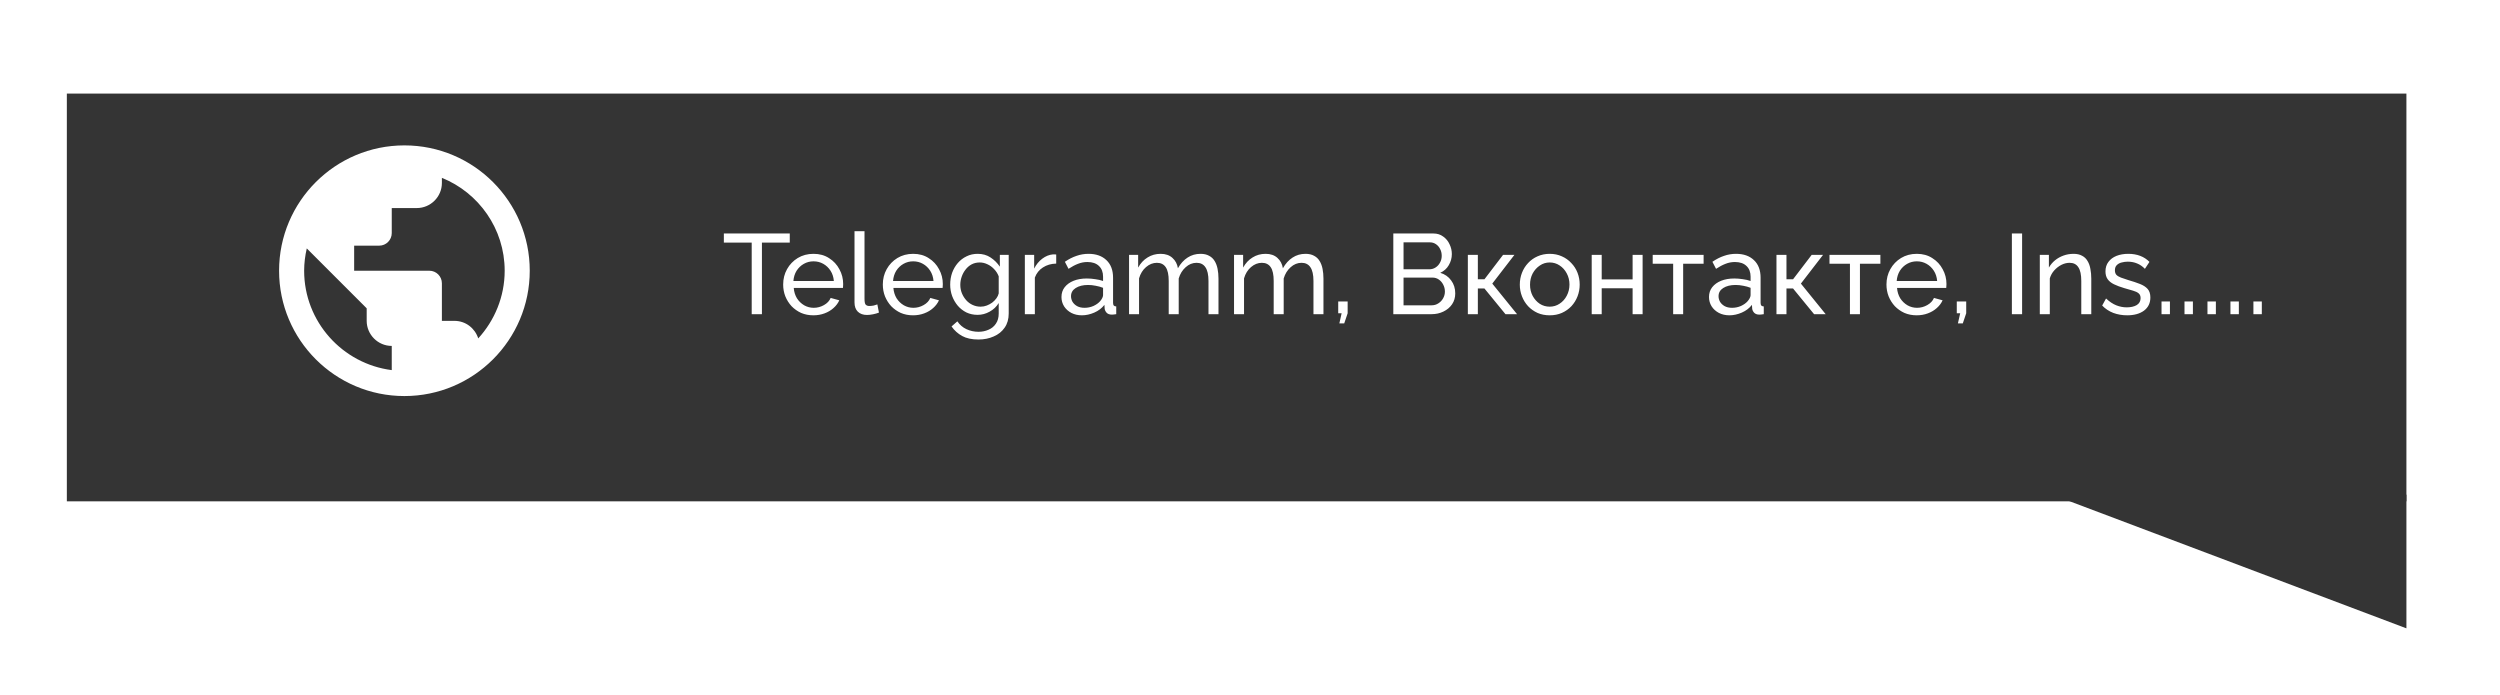 <?xml version="1.0" encoding="UTF-8"?> <svg xmlns="http://www.w3.org/2000/svg" width="374" height="104" viewBox="0 0 374 104" fill="none"> <g filter="url(#filter0_d_3122_1556)"> <g filter="url(#filter1_d_3122_1556)"> <rect x="14" y="10" width="350" height="61" fill="#343434"></rect> </g> <g filter="url(#filter2_d_3122_1556)"> <path d="M364 70H311L364 90V70Z" fill="#343434"></path> </g> <path d="M60.5 21.75C50.15 21.75 41.75 30.15 41.75 40.5C41.75 50.85 50.15 59.25 60.5 59.25C70.85 59.25 79.25 50.85 79.25 40.5C79.25 30.15 70.85 21.75 60.5 21.75ZM45.5 40.5C45.5 39.356 45.65 38.231 45.894 37.163L54.856 46.125V48C54.856 50.062 56.544 51.75 58.606 51.75V55.369C51.237 54.431 45.5 48.131 45.5 40.5ZM71.544 50.625C71.056 49.106 69.669 48 67.981 48H66.106V42.375C66.106 41.344 65.263 40.5 64.231 40.5H52.981V36.75H56.731C57.763 36.75 58.606 35.906 58.606 34.875V31.125H62.356C64.419 31.125 66.106 29.438 66.106 27.375V26.606C71.6 28.819 75.5 34.219 75.5 40.5C75.5 44.4 73.981 47.962 71.544 50.625Z" fill="white"></path> <path d="M118.149 36.29H113.984V47H112.454V36.29H108.289V34.93H118.149V36.29ZM121.684 47.17C121.015 47.17 120.403 47.051 119.848 46.813C119.304 46.564 118.828 46.229 118.42 45.81C118.023 45.379 117.711 44.886 117.485 44.331C117.269 43.776 117.162 43.186 117.162 42.563C117.162 41.724 117.354 40.959 117.74 40.268C118.125 39.577 118.658 39.021 119.338 38.602C120.029 38.183 120.817 37.973 121.701 37.973C122.596 37.973 123.372 38.188 124.03 38.619C124.698 39.038 125.214 39.594 125.577 40.285C125.951 40.965 126.138 41.702 126.138 42.495C126.138 42.608 126.132 42.722 126.121 42.835C126.121 42.937 126.115 43.016 126.104 43.073H118.743C118.788 43.651 118.947 44.167 119.219 44.62C119.502 45.062 119.865 45.413 120.307 45.674C120.749 45.923 121.225 46.048 121.735 46.048C122.279 46.048 122.789 45.912 123.265 45.64C123.752 45.368 124.086 45.011 124.268 44.569L125.56 44.926C125.367 45.357 125.078 45.742 124.693 46.082C124.319 46.422 123.871 46.688 123.35 46.881C122.84 47.074 122.284 47.17 121.684 47.17ZM118.692 42.036H124.744C124.698 41.458 124.534 40.948 124.251 40.506C123.967 40.064 123.605 39.718 123.163 39.469C122.721 39.22 122.233 39.095 121.701 39.095C121.179 39.095 120.698 39.22 120.256 39.469C119.814 39.718 119.451 40.064 119.168 40.506C118.896 40.948 118.737 41.458 118.692 42.036ZM127.835 34.59H129.331V44.705C129.331 45.192 129.399 45.493 129.535 45.606C129.671 45.719 129.835 45.776 130.028 45.776C130.266 45.776 130.492 45.753 130.708 45.708C130.923 45.651 131.104 45.595 131.252 45.538L131.49 46.762C131.24 46.864 130.946 46.949 130.606 47.017C130.266 47.085 129.965 47.119 129.705 47.119C129.127 47.119 128.668 46.955 128.328 46.626C127.999 46.297 127.835 45.838 127.835 45.249V34.59ZM136.592 47.17C135.923 47.17 135.311 47.051 134.756 46.813C134.212 46.564 133.736 46.229 133.328 45.81C132.931 45.379 132.62 44.886 132.393 44.331C132.178 43.776 132.07 43.186 132.07 42.563C132.07 41.724 132.263 40.959 132.648 40.268C133.033 39.577 133.566 39.021 134.246 38.602C134.937 38.183 135.725 37.973 136.609 37.973C137.504 37.973 138.281 38.188 138.938 38.619C139.607 39.038 140.122 39.594 140.485 40.285C140.859 40.965 141.046 41.702 141.046 42.495C141.046 42.608 141.04 42.722 141.029 42.835C141.029 42.937 141.023 43.016 141.012 43.073H133.651C133.696 43.651 133.855 44.167 134.127 44.62C134.41 45.062 134.773 45.413 135.215 45.674C135.657 45.923 136.133 46.048 136.643 46.048C137.187 46.048 137.697 45.912 138.173 45.64C138.66 45.368 138.995 45.011 139.176 44.569L140.468 44.926C140.275 45.357 139.986 45.742 139.601 46.082C139.227 46.422 138.779 46.688 138.258 46.881C137.748 47.074 137.193 47.17 136.592 47.17ZM133.6 42.036H139.652C139.607 41.458 139.442 40.948 139.159 40.506C138.876 40.064 138.513 39.718 138.071 39.469C137.629 39.22 137.142 39.095 136.609 39.095C136.088 39.095 135.606 39.22 135.164 39.469C134.722 39.718 134.359 40.064 134.076 40.506C133.804 40.948 133.645 41.458 133.6 42.036ZM146.245 47.102C145.644 47.102 145.089 46.983 144.579 46.745C144.08 46.496 143.65 46.161 143.287 45.742C142.924 45.311 142.641 44.824 142.437 44.28C142.244 43.736 142.148 43.169 142.148 42.58C142.148 41.957 142.244 41.367 142.437 40.812C142.641 40.257 142.924 39.769 143.287 39.35C143.661 38.919 144.097 38.585 144.596 38.347C145.095 38.098 145.65 37.973 146.262 37.973C146.999 37.973 147.639 38.154 148.183 38.517C148.738 38.88 149.203 39.339 149.577 39.894V38.126H150.903V46.898C150.903 47.737 150.699 48.445 150.291 49.023C149.894 49.601 149.35 50.037 148.659 50.332C147.979 50.638 147.22 50.791 146.381 50.791C145.384 50.791 144.568 50.615 143.933 50.264C143.298 49.913 142.771 49.437 142.352 48.836L143.219 48.071C143.57 48.592 144.024 48.983 144.579 49.244C145.146 49.505 145.746 49.635 146.381 49.635C146.925 49.635 147.424 49.533 147.877 49.329C148.342 49.136 148.71 48.836 148.982 48.428C149.265 48.02 149.407 47.51 149.407 46.898V45.334C149.078 45.878 148.625 46.309 148.047 46.626C147.48 46.943 146.88 47.102 146.245 47.102ZM146.704 45.878C147.021 45.878 147.327 45.821 147.622 45.708C147.917 45.595 148.189 45.447 148.438 45.266C148.687 45.073 148.897 44.858 149.067 44.62C149.237 44.382 149.35 44.138 149.407 43.889V41.339C149.248 40.931 149.022 40.574 148.727 40.268C148.432 39.951 148.098 39.707 147.724 39.537C147.35 39.356 146.965 39.265 146.568 39.265C146.115 39.265 145.707 39.361 145.344 39.554C144.993 39.747 144.692 40.007 144.443 40.336C144.194 40.653 144.001 41.01 143.865 41.407C143.729 41.804 143.661 42.206 143.661 42.614C143.661 43.056 143.74 43.475 143.899 43.872C144.058 44.257 144.273 44.603 144.545 44.909C144.817 45.215 145.14 45.453 145.514 45.623C145.888 45.793 146.285 45.878 146.704 45.878ZM158.009 39.435C157.261 39.446 156.598 39.639 156.02 40.013C155.454 40.376 155.051 40.88 154.813 41.526V47H153.317V38.126H154.711V40.183C155.017 39.571 155.42 39.078 155.918 38.704C156.428 38.319 156.961 38.103 157.516 38.058C157.63 38.058 157.726 38.058 157.805 38.058C157.885 38.058 157.953 38.064 158.009 38.075V39.435ZM158.796 44.433C158.796 43.866 158.955 43.379 159.272 42.971C159.601 42.552 160.048 42.229 160.615 42.002C161.182 41.775 161.839 41.662 162.587 41.662C162.984 41.662 163.403 41.696 163.845 41.764C164.287 41.821 164.678 41.911 165.018 42.036V41.39C165.018 40.71 164.814 40.177 164.406 39.792C163.998 39.395 163.42 39.197 162.672 39.197C162.185 39.197 161.714 39.288 161.261 39.469C160.819 39.639 160.349 39.888 159.85 40.217L159.306 39.163C159.884 38.766 160.462 38.472 161.04 38.279C161.618 38.075 162.219 37.973 162.842 37.973C163.975 37.973 164.871 38.29 165.528 38.925C166.185 39.548 166.514 40.421 166.514 41.543V45.3C166.514 45.481 166.548 45.617 166.616 45.708C166.695 45.787 166.82 45.833 166.99 45.844V47C166.843 47.023 166.712 47.04 166.599 47.051C166.497 47.062 166.412 47.068 166.344 47.068C165.993 47.068 165.726 46.972 165.545 46.779C165.375 46.586 165.279 46.382 165.256 46.167L165.222 45.606C164.837 46.105 164.332 46.49 163.709 46.762C163.086 47.034 162.468 47.17 161.856 47.17C161.267 47.17 160.74 47.051 160.275 46.813C159.81 46.564 159.448 46.235 159.187 45.827C158.926 45.408 158.796 44.943 158.796 44.433ZM164.576 45.062C164.712 44.903 164.82 44.745 164.899 44.586C164.978 44.416 165.018 44.274 165.018 44.161V43.056C164.667 42.92 164.298 42.818 163.913 42.75C163.528 42.671 163.148 42.631 162.774 42.631C162.015 42.631 161.397 42.784 160.921 43.09C160.456 43.385 160.224 43.793 160.224 44.314C160.224 44.597 160.298 44.875 160.445 45.147C160.604 45.408 160.83 45.623 161.125 45.793C161.431 45.963 161.805 46.048 162.247 46.048C162.712 46.048 163.154 45.957 163.573 45.776C163.992 45.583 164.327 45.345 164.576 45.062ZM182.285 47H180.789V42.036C180.789 41.107 180.636 40.421 180.33 39.979C180.036 39.537 179.594 39.316 179.004 39.316C178.404 39.316 177.86 39.537 177.372 39.979C176.885 40.41 176.539 40.971 176.335 41.662V47H174.839V42.036C174.839 41.095 174.692 40.41 174.397 39.979C174.103 39.537 173.661 39.316 173.071 39.316C172.482 39.316 171.938 39.531 171.439 39.962C170.952 40.381 170.606 40.942 170.402 41.645V47H168.906V38.126H170.266V40.03C170.629 39.373 171.099 38.868 171.677 38.517C172.255 38.154 172.907 37.973 173.632 37.973C174.369 37.973 174.958 38.177 175.4 38.585C175.842 38.982 176.114 39.497 176.216 40.132C176.613 39.429 177.095 38.897 177.661 38.534C178.228 38.16 178.874 37.973 179.599 37.973C180.109 37.973 180.534 38.069 180.874 38.262C181.226 38.443 181.503 38.704 181.707 39.044C181.911 39.373 182.059 39.764 182.149 40.217C182.24 40.67 182.285 41.163 182.285 41.696V47ZM197.99 47H196.494V42.036C196.494 41.107 196.341 40.421 196.035 39.979C195.741 39.537 195.299 39.316 194.709 39.316C194.109 39.316 193.565 39.537 193.077 39.979C192.59 40.41 192.244 40.971 192.04 41.662V47H190.544V42.036C190.544 41.095 190.397 40.41 190.102 39.979C189.808 39.537 189.366 39.316 188.776 39.316C188.187 39.316 187.643 39.531 187.144 39.962C186.657 40.381 186.311 40.942 186.107 41.645V47H184.611V38.126H185.971V40.03C186.334 39.373 186.804 38.868 187.382 38.517C187.96 38.154 188.612 37.973 189.337 37.973C190.074 37.973 190.663 38.177 191.105 38.585C191.547 38.982 191.819 39.497 191.921 40.132C192.318 39.429 192.8 38.897 193.366 38.534C193.933 38.16 194.579 37.973 195.304 37.973C195.814 37.973 196.239 38.069 196.579 38.262C196.931 38.443 197.208 38.704 197.412 39.044C197.616 39.373 197.764 39.764 197.854 40.217C197.945 40.67 197.99 41.163 197.99 41.696V47ZM200.367 48.377L200.707 46.864H200.197V45.096H201.608V46.864L201.098 48.377H200.367ZM217.705 43.889C217.705 44.512 217.546 45.056 217.229 45.521C216.912 45.986 216.481 46.348 215.937 46.609C215.404 46.87 214.815 47 214.169 47H208.44V34.93H214.441C215.008 34.93 215.495 35.083 215.903 35.389C216.322 35.684 216.64 36.069 216.855 36.545C217.082 37.01 217.195 37.497 217.195 38.007C217.195 38.596 217.042 39.152 216.736 39.673C216.441 40.183 216.016 40.563 215.461 40.812C216.152 41.016 216.696 41.396 217.093 41.951C217.501 42.495 217.705 43.141 217.705 43.889ZM216.158 43.617C216.158 43.243 216.073 42.897 215.903 42.58C215.744 42.263 215.523 42.008 215.24 41.815C214.968 41.622 214.651 41.526 214.288 41.526H209.97V45.674H214.169C214.543 45.674 214.877 45.578 215.172 45.385C215.478 45.192 215.716 44.943 215.886 44.637C216.067 44.32 216.158 43.98 216.158 43.617ZM209.97 36.256V40.285H213.812C214.175 40.285 214.492 40.194 214.764 40.013C215.047 39.832 215.268 39.588 215.427 39.282C215.597 38.976 215.682 38.642 215.682 38.279C215.682 37.894 215.603 37.554 215.444 37.259C215.297 36.953 215.087 36.709 214.815 36.528C214.554 36.347 214.254 36.256 213.914 36.256H209.97ZM219.59 47V38.126H221.086V41.781H222.072L224.86 38.126H226.56L223.245 42.427L226.951 47H225.217L222.072 43.158H221.086V47H219.59ZM231.834 47.17C231.165 47.17 230.559 47.051 230.015 46.813C229.471 46.564 229.001 46.229 228.604 45.81C228.207 45.379 227.901 44.886 227.686 44.331C227.471 43.776 227.363 43.192 227.363 42.58C227.363 41.957 227.471 41.367 227.686 40.812C227.901 40.257 228.207 39.769 228.604 39.35C229.001 38.919 229.471 38.585 230.015 38.347C230.57 38.098 231.177 37.973 231.834 37.973C232.503 37.973 233.109 38.098 233.653 38.347C234.197 38.585 234.667 38.919 235.064 39.35C235.472 39.769 235.784 40.257 235.999 40.812C236.214 41.367 236.322 41.957 236.322 42.58C236.322 43.192 236.214 43.776 235.999 44.331C235.784 44.886 235.478 45.379 235.081 45.81C234.684 46.229 234.208 46.564 233.653 46.813C233.109 47.051 232.503 47.17 231.834 47.17ZM228.893 42.597C228.893 43.209 229.023 43.764 229.284 44.263C229.556 44.762 229.913 45.158 230.355 45.453C230.797 45.736 231.29 45.878 231.834 45.878C232.378 45.878 232.871 45.731 233.313 45.436C233.766 45.141 234.123 44.745 234.384 44.246C234.656 43.736 234.792 43.175 234.792 42.563C234.792 41.951 234.656 41.396 234.384 40.897C234.123 40.398 233.766 40.002 233.313 39.707C232.871 39.412 232.378 39.265 231.834 39.265C231.29 39.265 230.797 39.418 230.355 39.724C229.913 40.019 229.556 40.415 229.284 40.914C229.023 41.413 228.893 41.974 228.893 42.597ZM238.118 47V38.126H239.614V41.798H244.238V38.126H245.734V47H244.238V43.124H239.614V47H238.118ZM250.304 47V39.452H247.244V38.126H254.86V39.452H251.8V47H250.304ZM255.666 44.433C255.666 43.866 255.825 43.379 256.142 42.971C256.471 42.552 256.919 42.229 257.485 42.002C258.052 41.775 258.709 41.662 259.457 41.662C259.854 41.662 260.273 41.696 260.715 41.764C261.157 41.821 261.548 41.911 261.888 42.036V41.39C261.888 40.71 261.684 40.177 261.276 39.792C260.868 39.395 260.29 39.197 259.542 39.197C259.055 39.197 258.585 39.288 258.131 39.469C257.689 39.639 257.219 39.888 256.72 40.217L256.176 39.163C256.754 38.766 257.332 38.472 257.91 38.279C258.488 38.075 259.089 37.973 259.712 37.973C260.846 37.973 261.741 38.29 262.398 38.925C263.056 39.548 263.384 40.421 263.384 41.543V45.3C263.384 45.481 263.418 45.617 263.486 45.708C263.566 45.787 263.69 45.833 263.86 45.844V47C263.713 47.023 263.583 47.04 263.469 47.051C263.367 47.062 263.282 47.068 263.214 47.068C262.863 47.068 262.597 46.972 262.415 46.779C262.245 46.586 262.149 46.382 262.126 46.167L262.092 45.606C261.707 46.105 261.203 46.49 260.579 46.762C259.956 47.034 259.338 47.17 258.726 47.17C258.137 47.17 257.61 47.051 257.145 46.813C256.681 46.564 256.318 46.235 256.057 45.827C255.797 45.408 255.666 44.943 255.666 44.433ZM261.446 45.062C261.582 44.903 261.69 44.745 261.769 44.586C261.849 44.416 261.888 44.274 261.888 44.161V43.056C261.537 42.92 261.169 42.818 260.783 42.75C260.398 42.671 260.018 42.631 259.644 42.631C258.885 42.631 258.267 42.784 257.791 43.09C257.327 43.385 257.094 43.793 257.094 44.314C257.094 44.597 257.168 44.875 257.315 45.147C257.474 45.408 257.701 45.623 257.995 45.793C258.301 45.963 258.675 46.048 259.117 46.048C259.582 46.048 260.024 45.957 260.443 45.776C260.863 45.583 261.197 45.345 261.446 45.062ZM265.759 47V38.126H267.255V41.781H268.241L271.029 38.126H272.729L269.414 42.427L273.12 47H271.386L268.241 43.158H267.255V47H265.759ZM276.751 47V39.452H273.691V38.126H281.307V39.452H278.247V47H276.751ZM286.737 47.17C286.068 47.17 285.456 47.051 284.901 46.813C284.357 46.564 283.881 46.229 283.473 45.81C283.076 45.379 282.764 44.886 282.538 44.331C282.322 43.776 282.215 43.186 282.215 42.563C282.215 41.724 282.407 40.959 282.793 40.268C283.178 39.577 283.711 39.021 284.391 38.602C285.082 38.183 285.87 37.973 286.754 37.973C287.649 37.973 288.425 38.188 289.083 38.619C289.751 39.038 290.267 39.594 290.63 40.285C291.004 40.965 291.191 41.702 291.191 42.495C291.191 42.608 291.185 42.722 291.174 42.835C291.174 42.937 291.168 43.016 291.157 43.073H283.796C283.841 43.651 284 44.167 284.272 44.62C284.555 45.062 284.918 45.413 285.36 45.674C285.802 45.923 286.278 46.048 286.788 46.048C287.332 46.048 287.842 45.912 288.318 45.64C288.805 45.368 289.139 45.011 289.321 44.569L290.613 44.926C290.42 45.357 290.131 45.742 289.746 46.082C289.372 46.422 288.924 46.688 288.403 46.881C287.893 47.074 287.337 47.17 286.737 47.17ZM283.745 42.036H289.797C289.751 41.458 289.587 40.948 289.304 40.506C289.02 40.064 288.658 39.718 288.216 39.469C287.774 39.22 287.286 39.095 286.754 39.095C286.232 39.095 285.751 39.22 285.309 39.469C284.867 39.718 284.504 40.064 284.221 40.506C283.949 40.948 283.79 41.458 283.745 42.036ZM292.904 48.377L293.244 46.864H292.734V45.096H294.145V46.864L293.635 48.377H292.904ZM300.977 47V34.93H302.507V47H300.977ZM312.856 47H311.36V42.036C311.36 41.095 311.213 40.41 310.918 39.979C310.635 39.537 310.199 39.316 309.609 39.316C309.201 39.316 308.793 39.418 308.385 39.622C307.989 39.826 307.632 40.104 307.314 40.455C307.008 40.795 306.787 41.192 306.651 41.645V47H305.155V38.126H306.515V40.03C306.753 39.611 307.059 39.248 307.433 38.942C307.807 38.636 308.232 38.398 308.708 38.228C309.184 38.058 309.683 37.973 310.204 37.973C310.714 37.973 311.139 38.069 311.479 38.262C311.831 38.443 312.103 38.704 312.295 39.044C312.499 39.373 312.641 39.764 312.72 40.217C312.811 40.67 312.856 41.163 312.856 41.696V47ZM318.226 47.17C317.489 47.17 316.798 47.051 316.152 46.813C315.506 46.564 314.95 46.195 314.486 45.708L315.064 44.654C315.574 45.13 316.084 45.47 316.594 45.674C317.104 45.878 317.625 45.98 318.158 45.98C318.77 45.98 319.268 45.867 319.654 45.64C320.039 45.402 320.232 45.056 320.232 44.603C320.232 44.274 320.13 44.031 319.926 43.872C319.733 43.713 319.455 43.583 319.093 43.481C318.73 43.368 318.299 43.243 317.801 43.107C317.189 42.926 316.673 42.733 316.254 42.529C315.834 42.325 315.517 42.07 315.302 41.764C315.086 41.458 314.979 41.073 314.979 40.608C314.979 40.041 315.126 39.565 315.421 39.18C315.715 38.783 316.118 38.483 316.628 38.279C317.149 38.075 317.738 37.973 318.396 37.973C319.053 37.973 319.648 38.075 320.181 38.279C320.713 38.483 321.172 38.783 321.558 39.18L320.878 40.217C320.526 39.854 320.141 39.588 319.722 39.418C319.302 39.237 318.832 39.146 318.311 39.146C318.005 39.146 317.704 39.186 317.41 39.265C317.115 39.333 316.871 39.463 316.679 39.656C316.486 39.837 316.39 40.098 316.39 40.438C316.39 40.721 316.463 40.948 316.611 41.118C316.769 41.277 316.996 41.413 317.291 41.526C317.597 41.639 317.965 41.764 318.396 41.9C319.064 42.093 319.642 42.285 320.13 42.478C320.628 42.671 321.014 42.92 321.286 43.226C321.558 43.532 321.694 43.957 321.694 44.501C321.694 45.34 321.376 45.997 320.742 46.473C320.107 46.938 319.268 47.17 318.226 47.17ZM323.364 47V45.096H324.622V47H323.364ZM326.801 47V45.096H328.059V47H326.801ZM330.237 47V45.096H331.495V47H330.237ZM333.674 47V45.096H334.932V47H333.674ZM337.11 47V45.096H338.368V47H337.11Z" fill="white"></path> </g> <defs> <filter id="filter0_d_3122_1556" x="4" y="0" width="370" height="100" filterUnits="userSpaceOnUse" color-interpolation-filters="sRGB"> <feFlood flood-opacity="0" result="BackgroundImageFix"></feFlood> <feColorMatrix in="SourceAlpha" type="matrix" values="0 0 0 0 0 0 0 0 0 0 0 0 0 0 0 0 0 0 127 0" result="hardAlpha"></feColorMatrix> <feOffset></feOffset> <feGaussianBlur stdDeviation="5"></feGaussianBlur> <feComposite in2="hardAlpha" operator="out"></feComposite> <feColorMatrix type="matrix" values="0 0 0 0 0.237 0 0 0 0 0.237 0 0 0 0 0.237 0 0 0 0.25 0"></feColorMatrix> <feBlend mode="normal" in2="BackgroundImageFix" result="effect1_dropShadow_3122_1556"></feBlend> <feBlend mode="normal" in="SourceGraphic" in2="effect1_dropShadow_3122_1556" result="shape"></feBlend> </filter> <filter id="filter1_d_3122_1556" x="0" y="4" width="370" height="81" filterUnits="userSpaceOnUse" color-interpolation-filters="sRGB"> <feFlood flood-opacity="0" result="BackgroundImageFix"></feFlood> <feColorMatrix in="SourceAlpha" type="matrix" values="0 0 0 0 0 0 0 0 0 0 0 0 0 0 0 0 0 0 127 0" result="hardAlpha"></feColorMatrix> <feOffset dx="-4" dy="4"></feOffset> <feGaussianBlur stdDeviation="5"></feGaussianBlur> <feComposite in2="hardAlpha" operator="out"></feComposite> <feColorMatrix type="matrix" values="0 0 0 0 0.212 0 0 0 0 0.212 0 0 0 0 0.212 0 0 0 0.25 0"></feColorMatrix> <feBlend mode="normal" in2="BackgroundImageFix" result="effect1_dropShadow_3122_1556"></feBlend> <feBlend mode="normal" in="SourceGraphic" in2="effect1_dropShadow_3122_1556" result="shape"></feBlend> </filter> <filter id="filter2_d_3122_1556" x="297" y="64" width="73" height="40" filterUnits="userSpaceOnUse" color-interpolation-filters="sRGB"> <feFlood flood-opacity="0" result="BackgroundImageFix"></feFlood> <feColorMatrix in="SourceAlpha" type="matrix" values="0 0 0 0 0 0 0 0 0 0 0 0 0 0 0 0 0 0 127 0" result="hardAlpha"></feColorMatrix> <feOffset dx="-4" dy="4"></feOffset> <feGaussianBlur stdDeviation="5"></feGaussianBlur> <feComposite in2="hardAlpha" operator="out"></feComposite> <feColorMatrix type="matrix" values="0 0 0 0 0.212 0 0 0 0 0.212 0 0 0 0 0.212 0 0 0 0.25 0"></feColorMatrix> <feBlend mode="normal" in2="BackgroundImageFix" result="effect1_dropShadow_3122_1556"></feBlend> <feBlend mode="normal" in="SourceGraphic" in2="effect1_dropShadow_3122_1556" result="shape"></feBlend> </filter> </defs> </svg> 